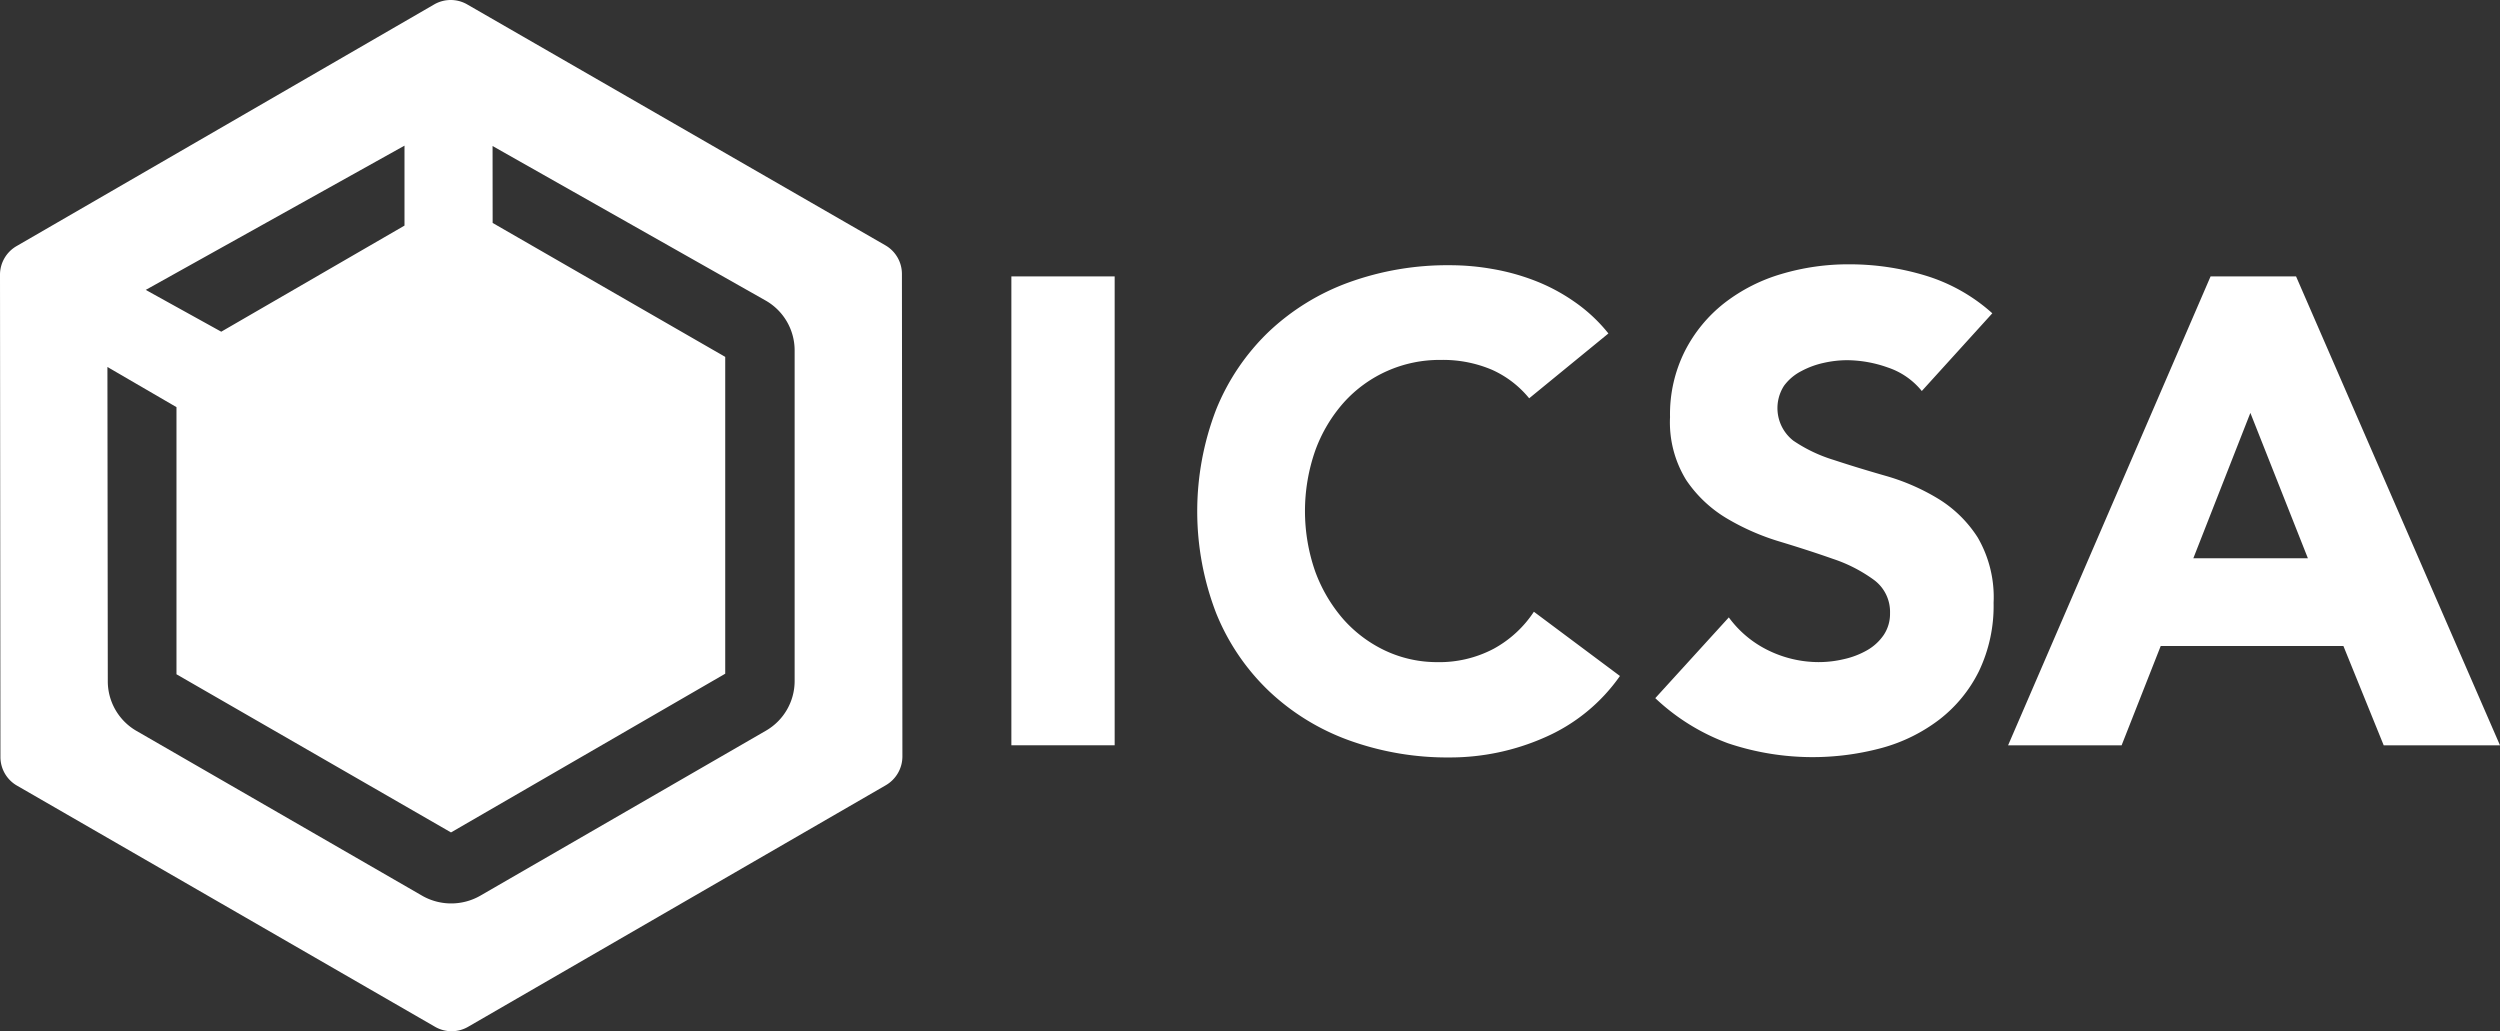 <svg xmlns="http://www.w3.org/2000/svg" xmlns:xlink="http://www.w3.org/1999/xlink" id="icsa-logo-negativo" width="188.508" height="77.759" viewBox="0 0 188.508 77.759"><rect x="0" y="0" width="188.508" height="77.759" fill="#333333" stroke="none"/><defs><clipPath id="clip-path"><rect id="Rect&#xE1;ngulo_85" data-name="Rect&#xE1;ngulo 85" width="188.508" height="77.759" transform="translate(0 0)" fill="none"></rect></clipPath></defs><g id="Grupo_52" data-name="Grupo 52" clip-path="url(#clip-path)"><path id="Trazado_39" data-name="Trazado 39" d="M68.008,20.655A2.492,2.492,0,0,0,66.764,18.5L35.229.333a2.49,2.49,0,0,0-2.488,0L1.25,18.556A2.5,2.5,0,0,0,0,20.715L.033,57.088a2.488,2.488,0,0,0,1.247,2.15l31.532,18.19a2.488,2.488,0,0,0,2.488-.006L66.8,59.205a2.511,2.511,0,0,0,1.244-2.159ZM30.5,10.982v6.029l-13.817,8-5.694-3.152ZM59.918,51.347a4.324,4.324,0,0,1-2.154,3.743L36.2,67.547a4.414,4.414,0,0,1-4.309.027L10.287,55.11a4.323,4.323,0,0,1-2.159-3.738L8.1,27.672,13.307,30.7V50.842l20.7,11.926L54.684,50.8V26.91L37.147,16.81l-.006-5.8L57.759,22.678a4.323,4.323,0,0,1,2.159,3.738Z" fill="#fff"></path><rect id="Rect&#xE1;ngulo_84" data-name="Rect&#xE1;ngulo 84" width="7.788" height="35.355" transform="translate(76.261 20.842)" fill="#fff"></rect><path id="Trazado_40" data-name="Trazado 40" d="M115.305,30.033a7.672,7.672,0,0,0-2.8-2.148,9.411,9.411,0,0,0-3.869-.745,9.7,9.7,0,0,0-7.316,3.217,11.183,11.183,0,0,0-2.148,3.623,13.827,13.827,0,0,0,0,9.114,11.505,11.505,0,0,0,2.121,3.6,9.8,9.8,0,0,0,3.173,2.373,9.187,9.187,0,0,0,3.9.86,8.766,8.766,0,0,0,4.247-1,8.5,8.5,0,0,0,3.047-2.8l6.489,4.845a13.493,13.493,0,0,1-5.694,4.642,17.63,17.63,0,0,1-7.086,1.5,21.81,21.81,0,0,1-7.673-1.3,17.379,17.379,0,0,1-6.029-3.721A16.809,16.809,0,0,1,91.7,46.229a21.368,21.368,0,0,1,0-15.345,16.878,16.878,0,0,1,3.968-5.87,17.445,17.445,0,0,1,6.024-3.715,21.81,21.81,0,0,1,7.673-1.3,18.315,18.315,0,0,1,3.118.274,16.649,16.649,0,0,1,3.2.871,14.046,14.046,0,0,1,3.02,1.6,12.057,12.057,0,0,1,2.576,2.4Z" fill="#fff"></path><path id="Trazado_41" data-name="Trazado 41" d="M144.91,29.484a5.552,5.552,0,0,0-2.57-1.776,9.308,9.308,0,0,0-3.069-.548,8.1,8.1,0,0,0-1.748.2,6.493,6.493,0,0,0-1.7.625,3.741,3.741,0,0,0-1.3,1.1,3.113,3.113,0,0,0,.7,4.143,11.264,11.264,0,0,0,3.042,1.452c1.211.4,2.521.8,3.919,1.2a16.106,16.106,0,0,1,3.919,1.7,9.272,9.272,0,0,1,3.02,2.943,8.959,8.959,0,0,1,1.2,4.932,11.407,11.407,0,0,1-1.1,5.146,10.457,10.457,0,0,1-2.976,3.645,12.615,12.615,0,0,1-4.341,2.148,19.994,19.994,0,0,1-11.613-.351,16.044,16.044,0,0,1-5.48-3.4l5.546-6.089a8.051,8.051,0,0,0,2.97,2.483,8.657,8.657,0,0,0,3.792.888,8.274,8.274,0,0,0,1.92-.225,6.219,6.219,0,0,0,1.752-.674,3.777,3.777,0,0,0,1.244-1.145,2.856,2.856,0,0,0,.477-1.644,2.987,2.987,0,0,0-1.228-2.521,11.23,11.23,0,0,0-3.069-1.573c-1.228-.433-2.565-.866-4-1.3a17.864,17.864,0,0,1-4-1.748,9.613,9.613,0,0,1-3.069-2.894,8.278,8.278,0,0,1-1.222-4.746,10.6,10.6,0,0,1,1.124-4.993,10.844,10.844,0,0,1,2.981-3.617,12.97,12.97,0,0,1,4.319-2.192,17.67,17.67,0,0,1,5.042-.723,19.7,19.7,0,0,1,5.793.849,13.323,13.323,0,0,1,5.042,2.844Z" fill="#fff"></path><path id="Trazado_42" data-name="Trazado 42" d="M166.685,20.841h6.445L188.508,56.2h-8.769L176.7,48.71H162.925L159.976,56.2h-8.56Zm3,10.292-4.3,10.961h8.637Z" fill="#fff"></path></g></svg>